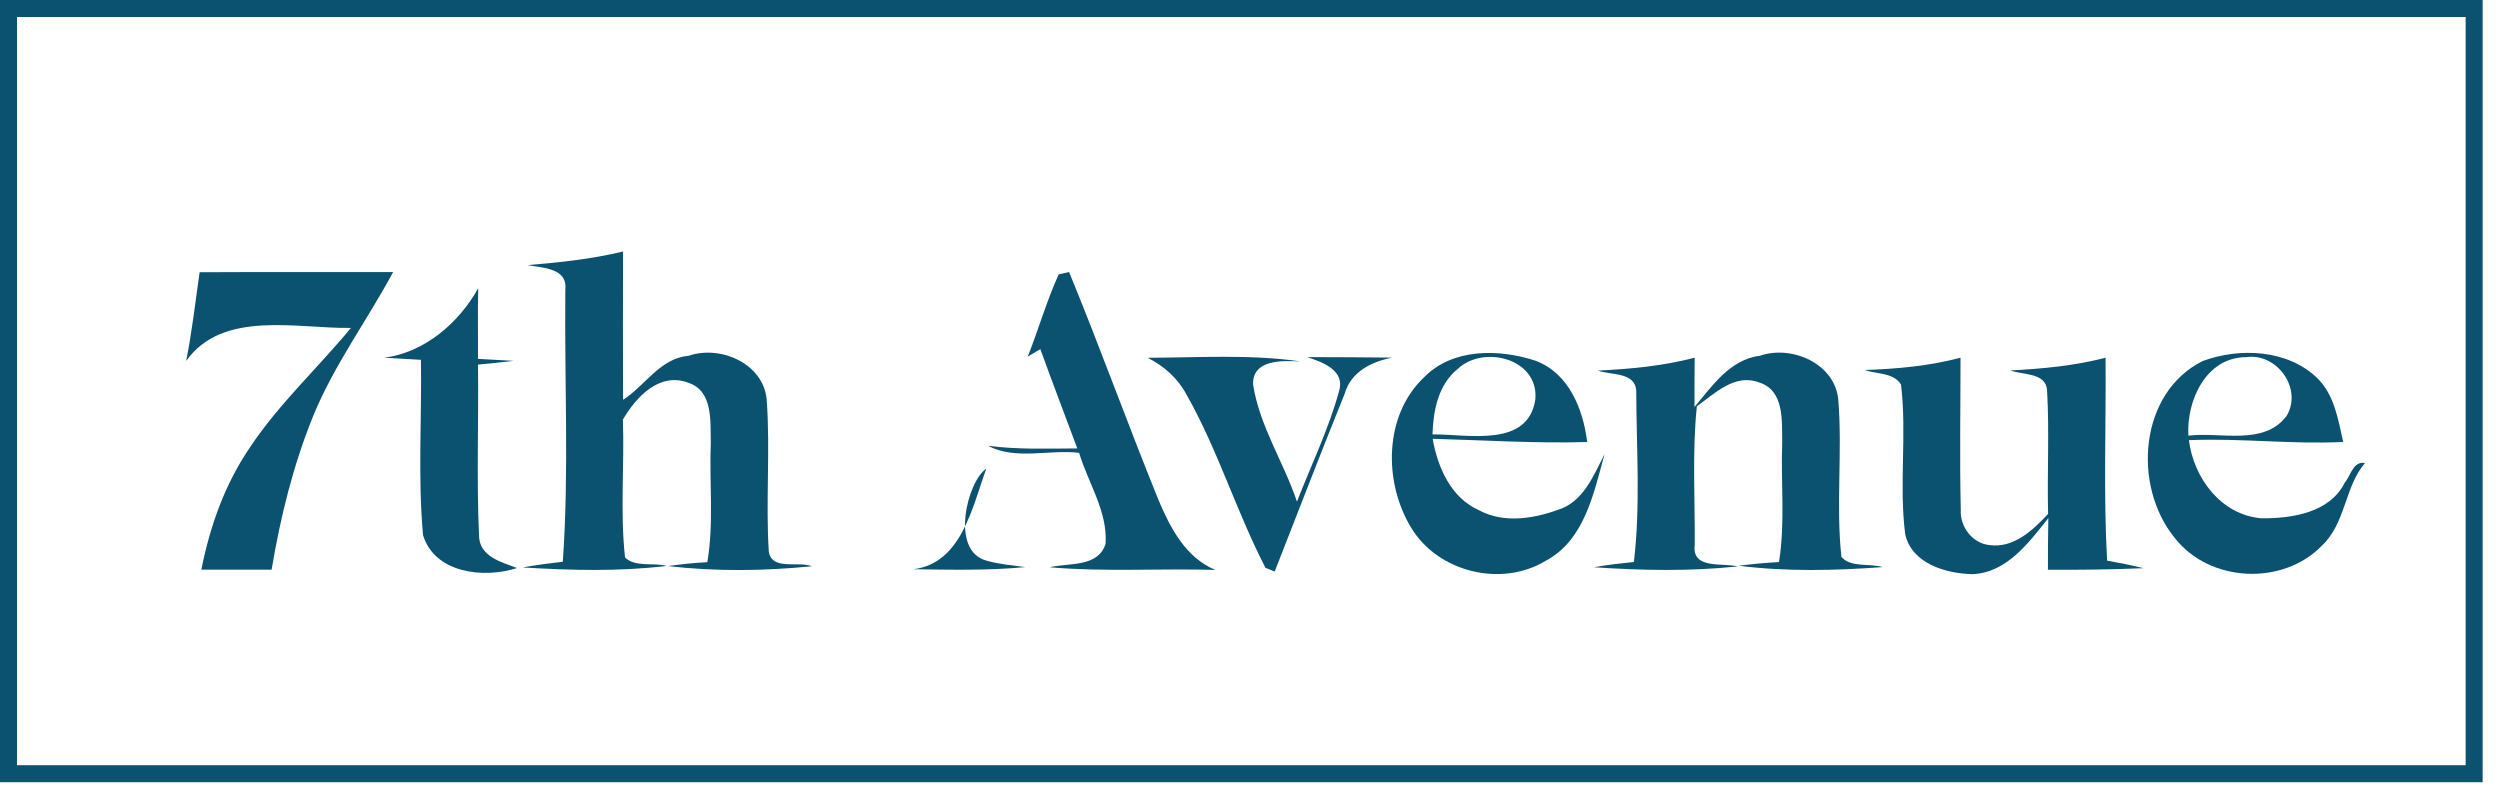 <svg width="125" height="40" viewBox="0 0 125 40" fill="none" xmlns="http://www.w3.org/2000/svg">
<path d="M0 0C41.376 0 82.756 0 124.132 0C124.132 13.038 124.132 26.072 124.132 39.11C82.756 39.11 41.376 39.11 0 39.11C0 26.072 0 13.038 0 0ZM0.85 0.85C0.85 13.319 0.85 25.791 0.85 38.26C41.661 38.26 82.471 38.26 123.282 38.26C123.282 25.791 123.282 13.319 123.282 0.85C82.471 0.85 41.661 0.85 0.85 0.85Z" fill="#0B5170"/>
<path d="M26.38 13.255C27.982 13.124 29.585 12.954 31.154 12.575C31.149 15.049 31.141 17.519 31.154 19.989C32.276 19.275 32.99 17.915 34.44 17.787C36.021 17.243 38.172 18.178 38.334 19.976C38.521 22.506 38.279 25.056 38.44 27.586C38.597 28.547 39.932 28.041 40.595 28.313C38.202 28.551 35.783 28.581 33.39 28.304C34.049 28.211 34.703 28.143 35.367 28.109C35.702 26.132 35.456 24.113 35.541 22.115C35.511 21.077 35.664 19.547 34.419 19.139C32.969 18.586 31.808 19.853 31.145 20.975C31.226 23.271 31.001 25.592 31.252 27.875C31.783 28.381 32.663 28.113 33.334 28.296C30.941 28.585 28.526 28.517 26.129 28.372C26.792 28.249 27.468 28.168 28.14 28.087C28.459 23.569 28.216 19.011 28.267 14.48C28.378 13.387 27.128 13.4 26.38 13.255Z" fill="#0B5170"/>
<path d="M9.98 13.612C13.207 13.595 16.429 13.607 19.656 13.603C18.368 16.001 16.731 18.211 15.685 20.736C14.669 23.219 14.023 25.838 13.581 28.482C12.412 28.482 11.239 28.482 10.069 28.482C10.499 26.293 11.264 24.15 12.539 22.309C13.985 20.15 15.902 18.39 17.547 16.396C14.856 16.439 11.141 15.478 9.309 18.046C9.602 16.579 9.768 15.091 9.98 13.612Z" fill="#0B5170"/>
<path d="M52.935 13.719C53.063 13.689 53.322 13.629 53.454 13.6C55.001 17.362 56.379 21.192 57.909 24.959C58.5 26.37 59.27 27.875 60.766 28.495C58.007 28.415 55.239 28.602 52.485 28.364C53.45 28.13 54.899 28.381 55.278 27.195C55.392 25.579 54.406 24.147 53.956 22.642C52.451 22.463 50.784 23.02 49.398 22.289C50.882 22.484 52.379 22.429 53.866 22.421C53.25 20.767 52.617 19.117 52.017 17.455L51.388 17.829C51.928 16.469 52.327 15.053 52.935 13.719Z" fill="#0B5170"/>
<path d="M19.215 17.885C21.217 17.63 22.947 16.15 23.912 14.407C23.878 15.589 23.908 16.767 23.899 17.944C24.342 17.97 25.23 18.016 25.672 18.042C25.081 18.114 24.49 18.178 23.899 18.229C23.938 21.073 23.823 23.921 23.951 26.761C23.955 27.828 25.052 28.096 25.851 28.402C24.197 28.937 21.74 28.67 21.153 26.761C20.886 23.853 21.094 20.911 21.047 17.991C20.588 17.965 19.67 17.91 19.215 17.885Z" fill="#0B5170"/>
<path d="M71.207 18.862C72.636 17.4 74.953 17.442 76.768 18.033C78.447 18.658 79.153 20.452 79.361 22.101C76.781 22.178 74.209 22.008 71.633 21.94C71.883 23.364 72.542 24.882 73.937 25.506C75.237 26.212 76.793 25.915 78.107 25.417C79.238 24.941 79.697 23.721 80.228 22.709C79.688 24.643 79.238 26.986 77.308 28.027C75.089 29.388 71.913 28.618 70.561 26.391C69.171 24.112 69.188 20.762 71.207 18.862ZM72.891 18.441C71.909 19.236 71.662 20.524 71.624 21.719C73.367 21.702 76.411 22.416 76.768 19.963C76.942 17.94 74.196 17.225 72.891 18.441Z" fill="#0B5170"/>
<path d="M110.137 18.05C111.987 17.37 114.367 17.472 115.855 18.896C116.718 19.738 116.909 20.975 117.16 22.098C114.584 22.225 112.016 21.898 109.445 22.008C109.687 23.909 111.056 25.753 113.079 25.915C114.588 25.924 116.484 25.647 117.237 24.134C117.543 23.781 117.653 23.041 118.249 23.152C117.233 24.329 117.292 26.149 116.11 27.267C114.146 29.312 110.456 29.133 108.722 26.876C106.618 24.283 106.949 19.64 110.137 18.05ZM109.419 21.783C111.03 21.583 113.194 22.31 114.333 20.793C115.145 19.419 113.832 17.625 112.301 17.859C110.299 17.863 109.317 20.036 109.419 21.783Z" fill="#0B5170"/>
<path d="M57.383 17.889C59.934 17.88 62.501 17.706 65.035 18.072C64.163 18.033 62.62 17.944 62.654 19.219C62.969 21.294 64.185 23.105 64.848 25.082C65.562 23.249 66.429 21.464 66.952 19.564C67.271 18.509 66.127 18.11 65.362 17.855C66.778 17.863 68.198 17.859 69.617 17.88C68.58 18.08 67.551 18.586 67.237 19.678C66.042 22.633 64.899 25.609 63.734 28.576L63.275 28.393C61.821 25.579 60.894 22.501 59.33 19.738C58.901 18.922 58.203 18.301 57.383 17.889Z" fill="#0B5170"/>
<path d="M79.891 18.53C81.519 18.45 83.151 18.301 84.733 17.884C84.724 18.705 84.724 19.53 84.724 20.35C85.612 19.296 86.501 17.974 87.997 17.787C89.587 17.238 91.747 18.178 91.913 19.98C92.129 22.595 91.789 25.239 92.07 27.845C92.546 28.393 93.473 28.155 94.14 28.355C91.743 28.529 89.324 28.589 86.935 28.287C87.602 28.202 88.274 28.138 88.95 28.104C89.268 26.123 89.035 24.108 89.111 22.114C89.09 21.068 89.23 19.534 87.976 19.13C86.756 18.65 85.749 19.666 84.843 20.312C84.605 22.616 84.754 24.937 84.737 27.25C84.584 28.487 86.114 28.125 86.888 28.321C84.503 28.572 82.093 28.525 79.699 28.363C80.358 28.24 81.026 28.168 81.693 28.1C82.033 25.277 81.82 22.403 81.812 19.564C81.782 18.582 80.541 18.769 79.891 18.53Z" fill="#0B5170"/>
<path d="M93.227 18.501C94.842 18.446 96.462 18.301 98.026 17.885C98.026 20.423 97.979 22.961 98.039 25.498C97.992 26.336 98.617 27.169 99.476 27.254C100.683 27.42 101.648 26.51 102.405 25.694C102.354 23.641 102.473 21.583 102.354 19.534C102.315 18.612 101.125 18.756 100.521 18.522C102.12 18.437 103.722 18.293 105.278 17.885C105.308 21.269 105.168 24.652 105.355 28.032C105.963 28.138 106.571 28.262 107.179 28.41C105.584 28.479 103.99 28.495 102.396 28.487C102.4 27.624 102.396 26.765 102.417 25.907C101.444 27.127 100.334 28.644 98.617 28.708C97.291 28.678 95.586 28.181 95.259 26.706C94.944 24.227 95.352 21.702 95.05 19.224C94.659 18.612 93.826 18.714 93.227 18.501Z" fill="#0B5170"/>
<path d="M45.656 28.461C48.092 28.185 48.623 25.299 49.316 23.436C48.381 24.036 47.476 27.552 49.329 28.032C49.958 28.215 50.613 28.266 51.263 28.355C49.397 28.534 47.527 28.487 45.656 28.461Z" fill="#0B5170"/>
</svg>
